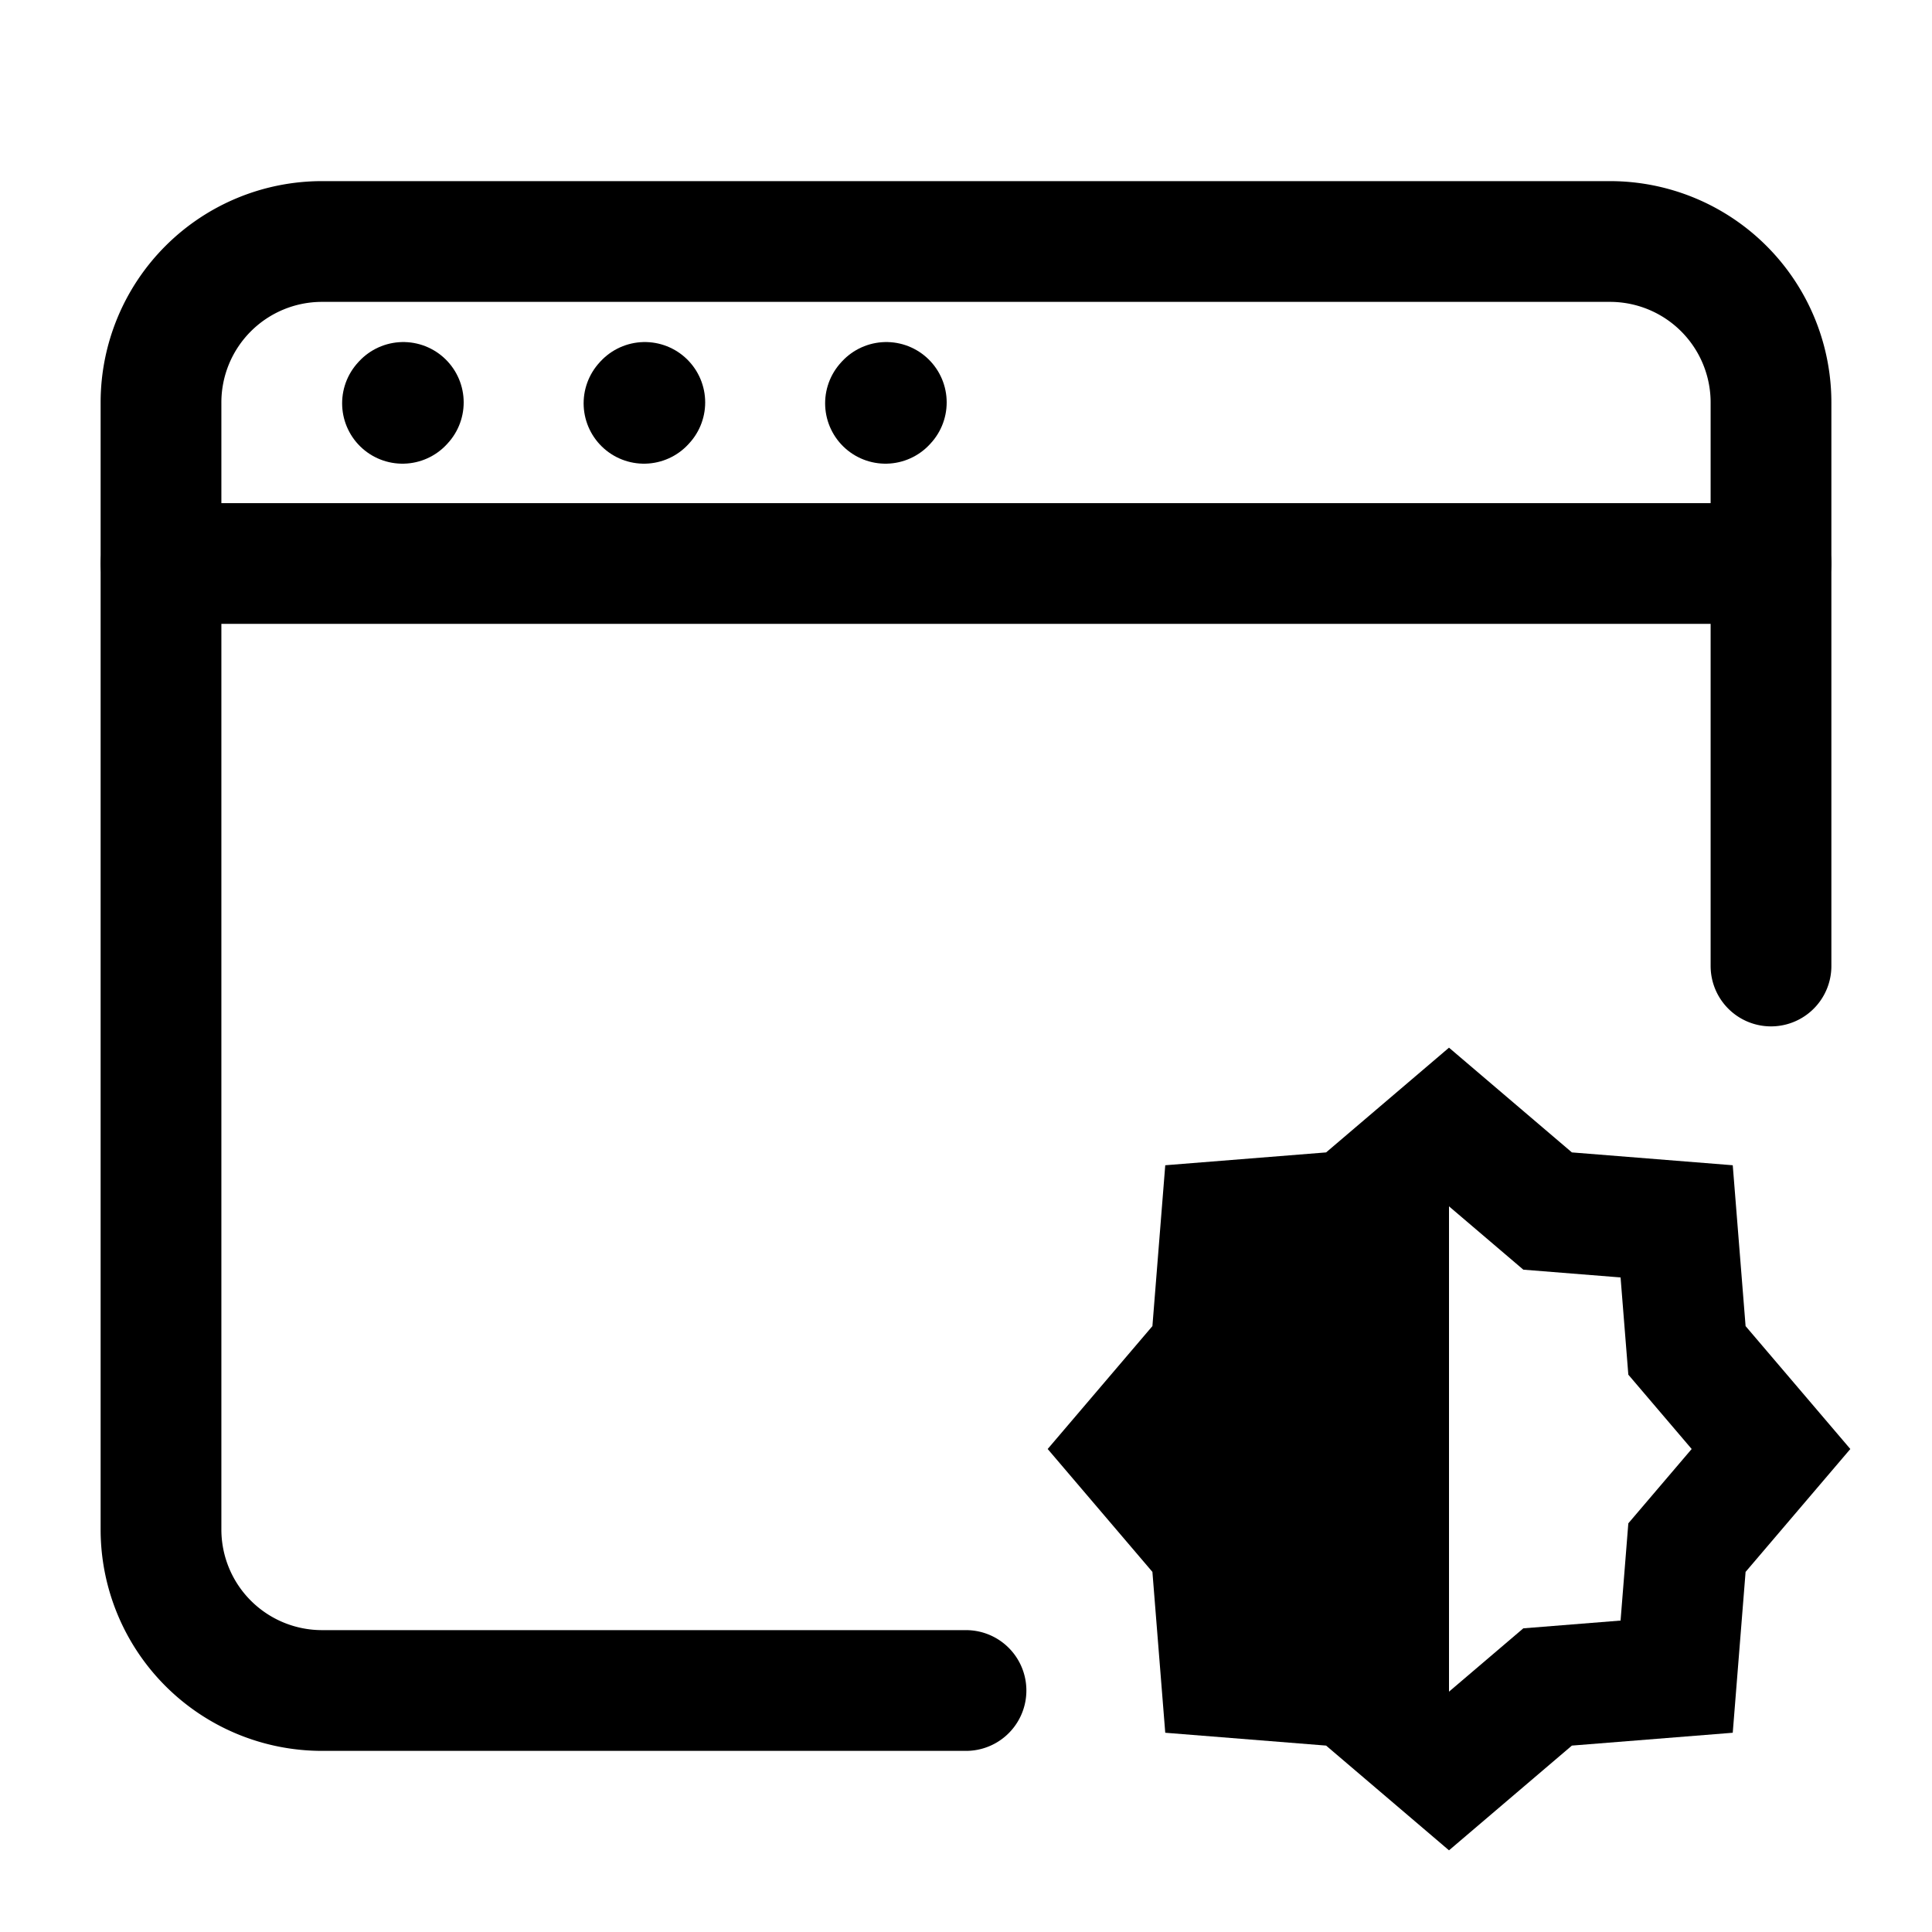 <?xml version="1.0" encoding="utf-8"?>
<!-- Generator: www.svgicons.com -->
<svg xmlns="http://www.w3.org/2000/svg" width="800" height="800" viewBox="0 0 24 24">
<g fill="none" stroke-width="1.5"><path stroke="currentColor" stroke-linecap="round" d="M12 21H4a2 2 0 0 1-2-2V5a2 2 0 0 1 2-2h16a2 2 0 0 1 2 2v7"/><path stroke="currentColor" stroke-linecap="round" stroke-linejoin="round" d="M2 7h20M5 5.01l.01-.011M8 5.01l.01-.011M11 5.01l.01-.011"/><path stroke="currentColor" d="m18 14l1.225 1.044l1.603.128l.128 1.603L22 18l-1.044 1.225l-.128 1.603l-1.603.128L18 22l-1.225-1.044l-1.603-.128l-.128-1.603L14 18l1.044-1.225l.128-1.603l1.603-.128z"/><path fill="currentColor" d="M16.775 20.956L18 22v-8l-1.225 1.044l-1.603.128l-.128 1.603L14 18l1.044 1.225l.128 1.603z"/></g>
</svg>